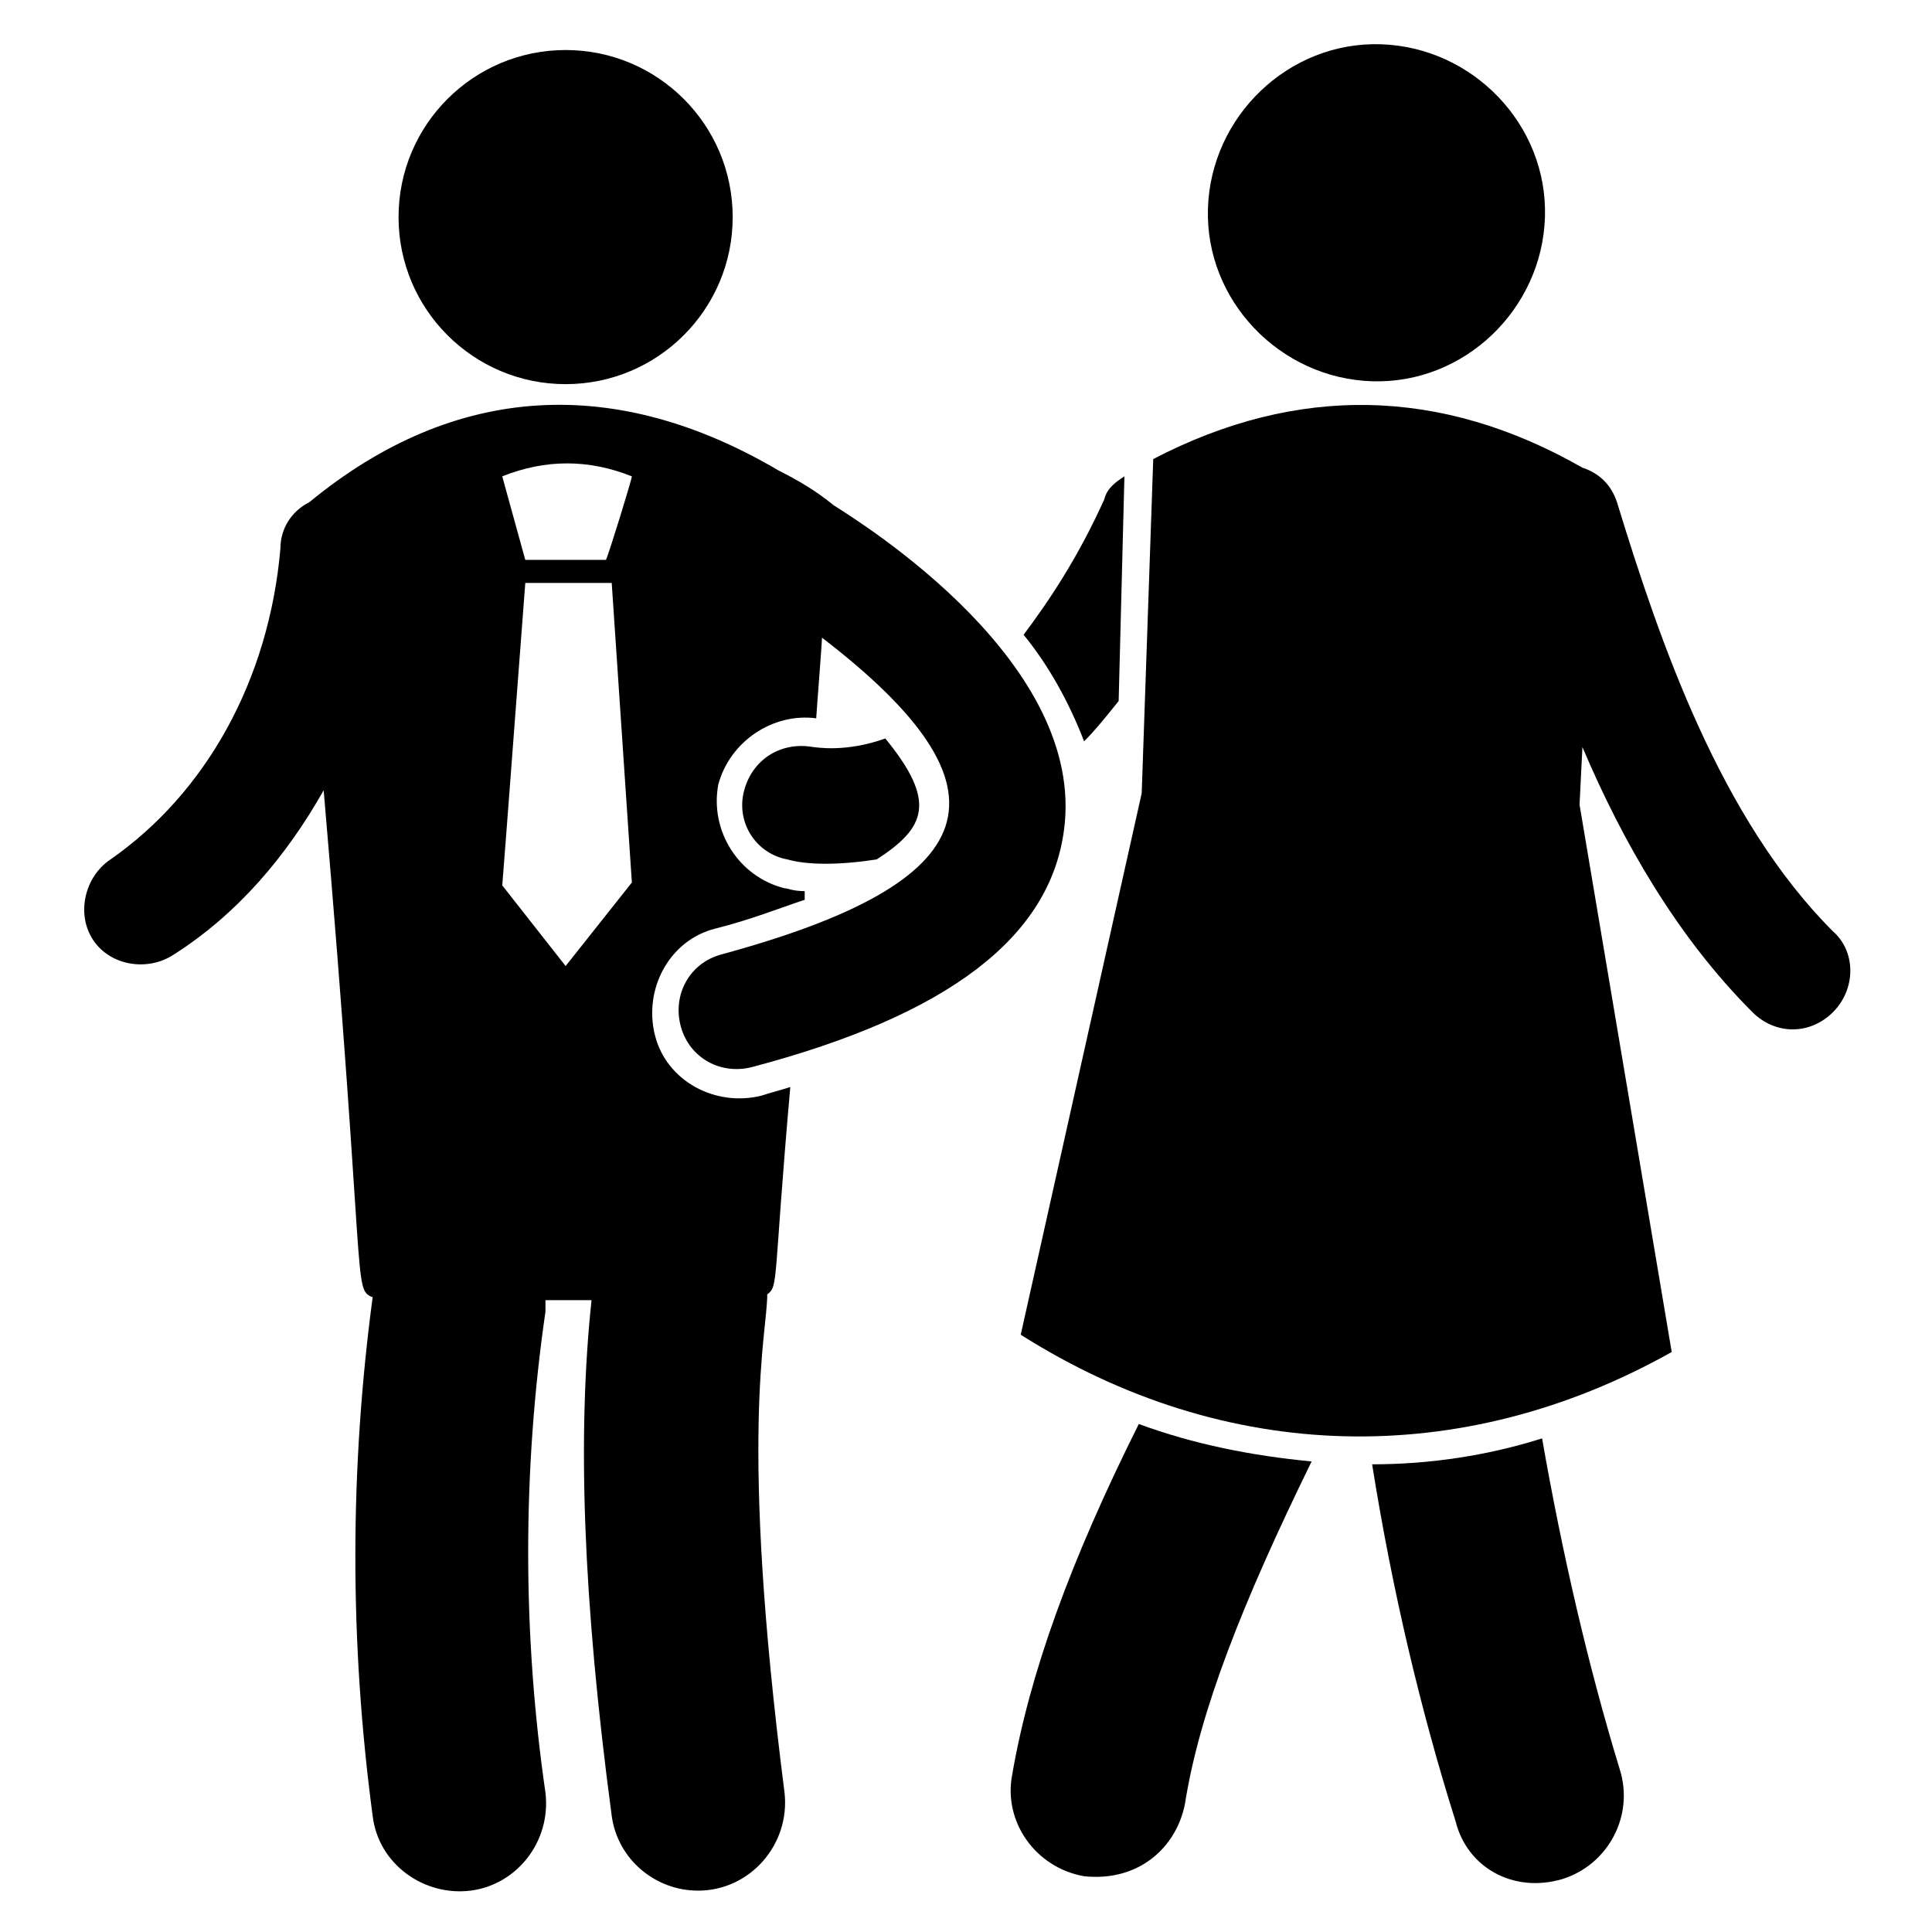 <?xml version="1.0" encoding="UTF-8"?>
<!-- Uploaded to: SVG Repo, www.svgrepo.com, Generator: SVG Repo Mixer Tools -->
<svg fill="#000000" width="800px" height="800px" version="1.1" viewBox="144 144 512 512" xmlns="http://www.w3.org/2000/svg">
 <g>
  <path d="m378.62 339.7c-10.688 3.816-18.32 2.289-19.082 2.289-8.398-1.527-16.031 3.055-18.32 11.449-2.289 8.398 3.055 16.793 11.449 18.32 5.344 1.527 13.742 1.527 23.664 0 12.977-8.395 16.027-15.266 2.289-32.059z"/>
  <path d="m436.64 276.34c-6.871 15.266-14.504 26.719-21.375 35.879 6.871 8.398 12.215 18.32 16.031 28.242 3.055-3.055 6.106-6.871 9.16-10.688l1.527-59.543c-2.293 1.531-4.582 3.055-5.344 6.109z"/>
  <path d="m338.17 201.53c0 24.453-19.824 44.273-44.273 44.273-24.453 0-44.277-19.82-44.277-44.273s19.824-44.273 44.277-44.273c24.449 0 44.273 19.82 44.273 44.273"/>
  <path d="m558.01 641.98c12.215-3.816 19.082-16.793 15.266-29.008-8.398-27.48-15.266-57.25-20.609-87.785-14.504 4.582-29.77 6.871-45.039 6.871 5.344 33.586 12.977 65.648 22.137 94.656 3.055 12.211 15.27 19.082 28.246 15.266z"/>
  <path d="m412.21 614.5c-2.289 12.215 6.106 24.426 19.082 26.719 14.504 1.527 24.426-7.633 26.719-19.082 3.816-24.426 15.266-53.434 33.586-90.84-16.031-1.527-31.297-4.582-45.801-9.922-18.316 36.637-29.004 66.406-33.586 93.125z"/>
  <path d="m553.43 201.53c0.762-24.426-19.082-45.039-43.512-45.801-24.426-0.762-45.039 19.082-45.801 43.512-0.762 24.426 19.082 45.039 43.512 45.801 24.43 0.762 45.039-19.082 45.801-43.512z"/>
  <path d="m190.08 396.95c16.793-10.688 29.77-25.953 39.695-43.512 11.449 132.82 7.633 132.06 12.977 134.35-6.106 45.801-6.106 91.602 0 137.4 1.527 12.977 13.742 21.375 25.953 19.848 12.215-1.527 21.375-12.977 19.848-25.953-6.106-41.984-6.106-85.496 0-127.48v-3.055l12.211 0.004c-3.816 35.879-2.289 79.387 5.344 136.64 1.527 11.449 11.449 19.848 22.902 19.848 13.742 0 24.426-12.215 22.902-25.953-12.215-95.418-4.582-121.37-4.582-132.06 3.055-2.289 1.527-3.055 6.106-54.961-2.289 0.762-5.344 1.527-7.633 2.289-12.215 3.055-25.191-3.816-28.242-16.031-3.055-12.215 3.816-25.191 16.031-28.242 9.16-2.289 16.793-5.344 23.664-7.633v-2.289c-3.055 0-4.582-0.762-5.344-0.762-12.215-3.055-19.848-15.266-17.559-27.48 3.055-11.449 14.504-19.082 25.953-17.559 0-0.762 1.527-19.848 1.527-21.375 52.672 40.457 43.512 64.883-26.719 83.969-8.398 2.289-12.977 10.688-10.688 19.082 2.289 8.398 10.688 12.977 19.082 10.688 51.906-13.742 78.625-34.352 82.441-62.594 6.106-44.273-52.672-80.914-61.066-86.258-4.582-3.816-9.922-6.871-14.504-9.16-42.746-25.191-85.496-23.664-124.43 8.398-4.582 2.289-7.633 6.871-7.633 12.215-3.051 35.105-19.844 64.879-45.035 82.434-6.871 4.582-9.16 14.504-4.582 21.375 4.582 6.871 14.504 8.395 21.375 3.816zm121.37-126.71c0 0.762-6.106 20.609-6.871 22.137h-21.375l-6.106-22.137c11.453-4.582 22.902-4.582 34.352 0zm-28.242 28.242h22.902l5.344 79.387-17.559 22.141-16.793-21.375c-0.004 0 0.762-9.16 6.106-80.152z"/>
  <path d="m563.36 267.94c-37.402-21.375-75.57-22.137-113.74-2.289l-3.055 88.551-32.062 143.51c54.199 34.352 116.79 35.879 172.52 4.582l-24.426-145.04 0.762-15.266c10.688 25.191 25.191 50.383 45.039 70.227 6.106 6.106 15.266 6.106 21.375 0 6.106-6.106 6.106-16.031 0-21.375-29.77-29.77-45.801-76.336-57.25-113.74-1.527-4.582-4.582-7.637-9.16-9.164z"/>
 </g>
</svg>